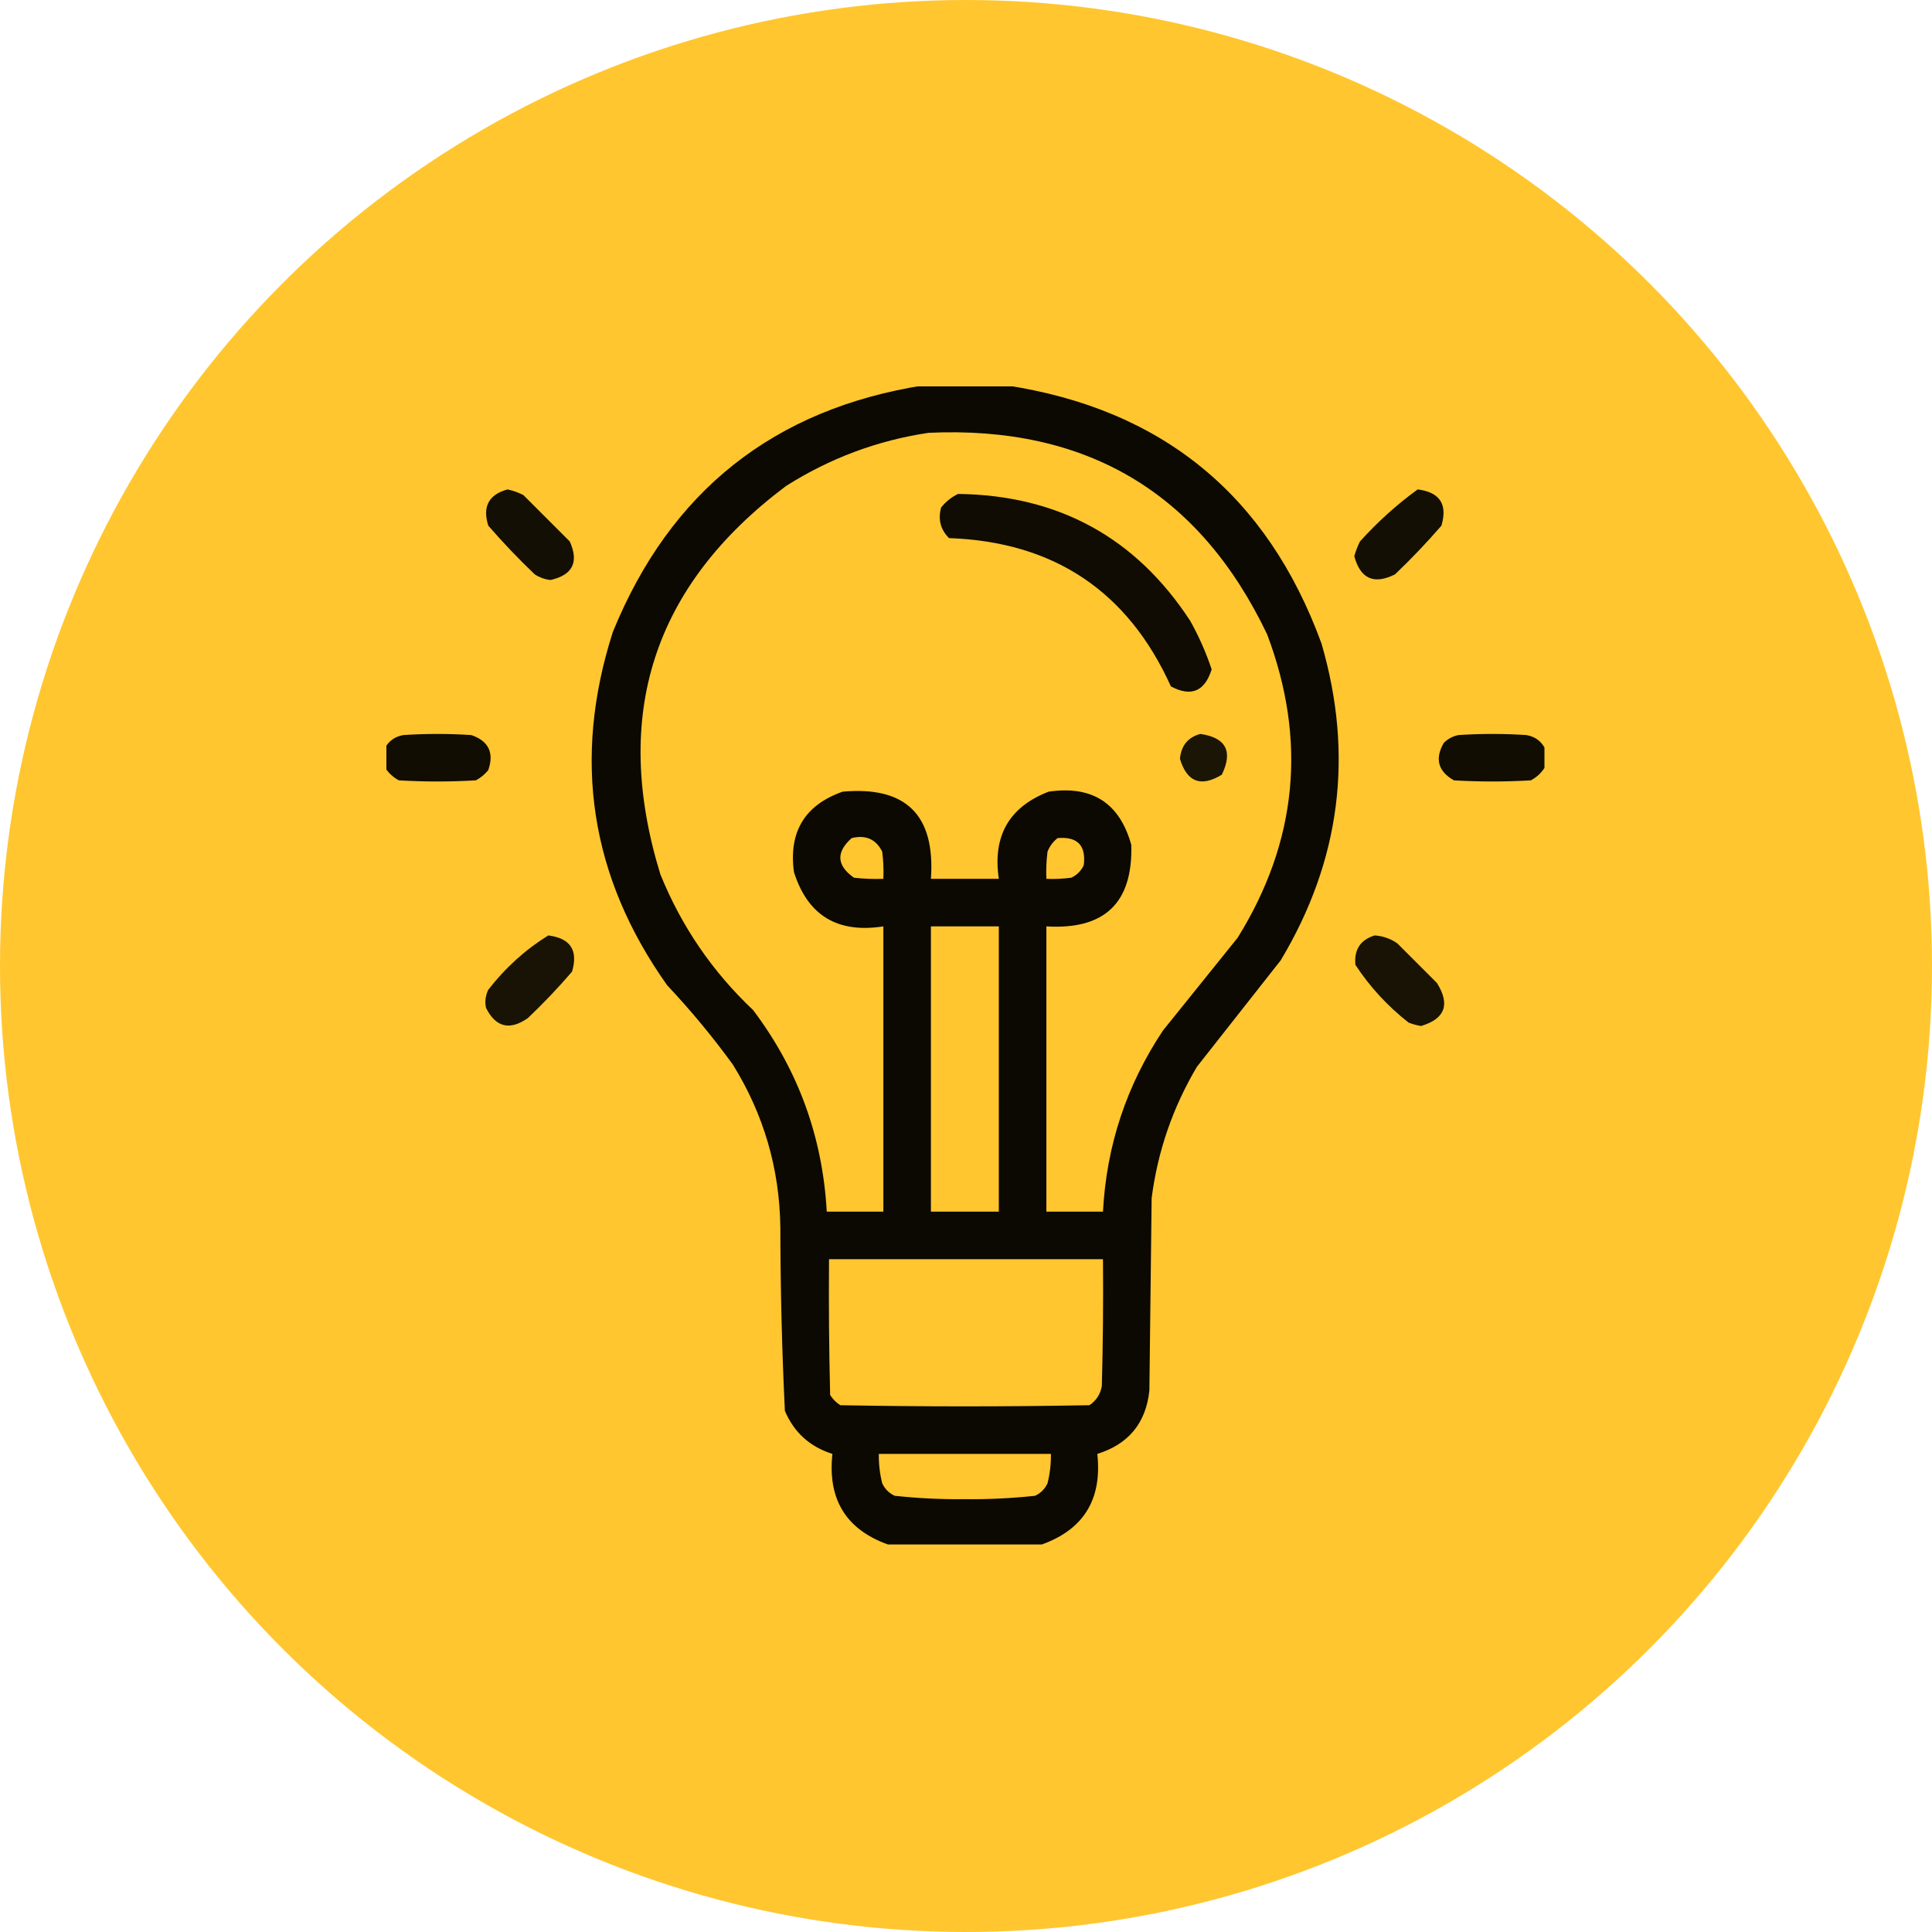 <svg xmlns="http://www.w3.org/2000/svg" fill="none" viewBox="0 0 100 100" height="100" width="100">
<circle fill="#FFC62F" r="50" cy="50" cx="50"></circle>
<g clip-path="url(#clip0_94_723)">
<path fill="black" d="M47.832 19.941C49.238 19.941 50.645 19.941 52.051 19.941C60.138 21.163 65.587 25.616 68.398 33.301C70.084 39.081 69.381 44.55 66.289 49.707C64.844 51.543 63.398 53.379 61.953 55.215C60.705 57.318 59.924 59.584 59.609 62.012C59.57 65.332 59.531 68.652 59.492 71.973C59.314 73.656 58.416 74.749 56.797 75.254C57.052 77.6 56.095 79.163 53.926 79.941C51.27 79.941 48.613 79.941 45.957 79.941C43.788 79.163 42.831 77.6 43.086 75.254C41.921 74.887 41.101 74.145 40.625 73.027C40.473 69.869 40.395 66.705 40.391 63.535C40.352 60.491 39.532 57.679 37.93 55.098C36.885 53.662 35.752 52.295 34.531 50.996C30.548 45.385 29.611 39.291 31.719 32.715C34.691 25.419 40.062 21.162 47.832 19.941ZM48.066 22.402C56.246 22.027 62.086 25.503 65.586 32.832C67.659 38.323 67.151 43.557 64.062 48.535C62.773 50.137 61.484 51.738 60.195 53.34C58.305 56.178 57.27 59.303 57.09 62.715C56.113 62.715 55.137 62.715 54.16 62.715C54.16 57.793 54.16 52.871 54.16 47.949C57.177 48.134 58.642 46.728 58.555 43.73C57.954 41.563 56.528 40.645 54.277 40.977C52.23 41.768 51.37 43.272 51.699 45.488C50.527 45.488 49.355 45.488 48.184 45.488C48.416 42.185 46.892 40.681 43.613 40.977C41.655 41.669 40.815 43.056 41.094 45.137C41.805 47.384 43.348 48.321 45.723 47.949C45.723 52.871 45.723 57.793 45.723 62.715C44.746 62.715 43.77 62.715 42.793 62.715C42.577 58.842 41.307 55.365 38.984 52.285C36.872 50.29 35.27 47.946 34.18 45.254C31.645 37.007 33.813 30.308 40.684 25.156C42.96 23.714 45.421 22.796 48.066 22.402ZM44.082 43.379C44.813 43.202 45.341 43.436 45.664 44.082C45.722 44.549 45.742 45.018 45.723 45.488C45.213 45.508 44.706 45.488 44.199 45.43C43.302 44.793 43.263 44.11 44.082 43.379ZM54.746 43.379C55.774 43.294 56.223 43.762 56.094 44.785C55.957 45.078 55.742 45.293 55.449 45.43C55.021 45.488 54.592 45.508 54.16 45.488C54.141 45.018 54.16 44.549 54.219 44.082C54.334 43.793 54.509 43.558 54.746 43.379ZM48.184 47.949C49.355 47.949 50.527 47.949 51.699 47.949C51.699 52.871 51.699 57.793 51.699 62.715C50.527 62.715 49.355 62.715 48.184 62.715C48.184 57.793 48.184 52.871 48.184 47.949ZM42.91 65.176C47.637 65.176 52.363 65.176 57.09 65.176C57.109 67.364 57.09 69.551 57.031 71.738C56.959 72.162 56.745 72.494 56.387 72.734C52.09 72.812 47.793 72.812 43.496 72.734C43.281 72.598 43.105 72.422 42.969 72.207C42.91 69.864 42.891 67.52 42.91 65.176ZM45.488 75.254C48.457 75.254 51.426 75.254 54.395 75.254C54.403 75.769 54.345 76.277 54.219 76.777C54.082 77.07 53.867 77.285 53.574 77.422C52.369 77.551 51.158 77.61 49.941 77.598C48.725 77.61 47.514 77.551 46.309 77.422C46.016 77.285 45.801 77.07 45.664 76.777C45.538 76.277 45.48 75.769 45.488 75.254Z" clip-rule="evenodd" fill-rule="evenodd" opacity="0.951"></path>
<path fill="black" d="M26.27 25.332C26.554 25.394 26.827 25.492 27.09 25.625C27.891 26.426 28.692 27.227 29.492 28.027C29.972 29.099 29.64 29.763 28.496 30.02C28.2 29.989 27.927 29.891 27.676 29.727C26.832 28.922 26.032 28.082 25.273 27.207C24.964 26.224 25.296 25.599 26.27 25.332Z" clip-rule="evenodd" fill-rule="evenodd" opacity="0.924"></path>
<path fill="black" d="M73.379 25.332C74.525 25.477 74.935 26.102 74.609 27.207C73.851 28.082 73.05 28.922 72.207 29.727C71.118 30.275 70.415 29.963 70.098 28.789C70.172 28.526 70.27 28.272 70.391 28.027C71.307 27.012 72.303 26.113 73.379 25.332Z" clip-rule="evenodd" fill-rule="evenodd" opacity="0.924"></path>
<path fill="black" d="M49.59 25.566C54.777 25.63 58.781 27.817 61.602 32.129C62.056 32.939 62.427 33.779 62.715 34.648C62.356 35.792 61.653 36.085 60.605 35.527C58.378 30.603 54.549 28.044 49.121 27.852C48.681 27.413 48.544 26.886 48.711 26.27C48.958 25.962 49.251 25.728 49.59 25.566Z" clip-rule="evenodd" fill-rule="evenodd" opacity="0.936"></path>
<path fill="black" d="M19.941 39.746C19.941 39.395 19.941 39.043 19.941 38.691C20.143 38.335 20.456 38.12 20.879 38.047C22.051 37.969 23.223 37.969 24.395 38.047C25.292 38.355 25.585 38.96 25.273 39.863C25.093 40.083 24.878 40.259 24.629 40.391C23.301 40.469 21.973 40.469 20.645 40.391C20.349 40.231 20.114 40.017 19.941 39.746Z" clip-rule="evenodd" fill-rule="evenodd" opacity="0.93"></path>
<path fill="black" d="M62.129 37.988C63.456 38.181 63.827 38.884 63.242 40.098C62.16 40.757 61.437 40.484 61.074 39.277C61.137 38.592 61.488 38.162 62.129 37.988Z" clip-rule="evenodd" fill-rule="evenodd" opacity="0.892"></path>
<path fill="black" d="M79.941 38.691C79.941 39.043 79.941 39.395 79.941 39.746C79.768 40.017 79.534 40.231 79.238 40.391C77.91 40.469 76.582 40.469 75.254 40.391C74.434 39.923 74.258 39.279 74.727 38.457C74.938 38.244 75.191 38.107 75.488 38.047C76.66 37.969 77.832 37.969 79.004 38.047C79.427 38.12 79.739 38.335 79.941 38.691Z" clip-rule="evenodd" fill-rule="evenodd" opacity="0.93"></path>
<path fill="black" d="M28.379 48.418C29.525 48.562 29.935 49.187 29.609 50.293C28.89 51.129 28.129 51.93 27.324 52.695C26.385 53.352 25.662 53.176 25.156 52.168C25.088 51.845 25.127 51.532 25.273 51.23C26.157 50.092 27.192 49.154 28.379 48.418Z" clip-rule="evenodd" fill-rule="evenodd" opacity="0.901"></path>
<path fill="black" d="M71.152 48.418C71.583 48.447 71.974 48.584 72.324 48.828C73.008 49.512 73.691 50.195 74.375 50.879C75.072 51.991 74.799 52.733 73.555 53.105C73.333 53.071 73.118 53.012 72.91 52.93C71.823 52.078 70.905 51.081 70.156 49.941C70.08 49.154 70.412 48.647 71.152 48.418Z" clip-rule="evenodd" fill-rule="evenodd" opacity="0.901"></path>
</g>
<defs>
<clipPath id="clip0_94_723">
<rect transform="translate(20 20)" fill="white" height="60" width="60"></rect>
</clipPath>
</defs>
</svg>
